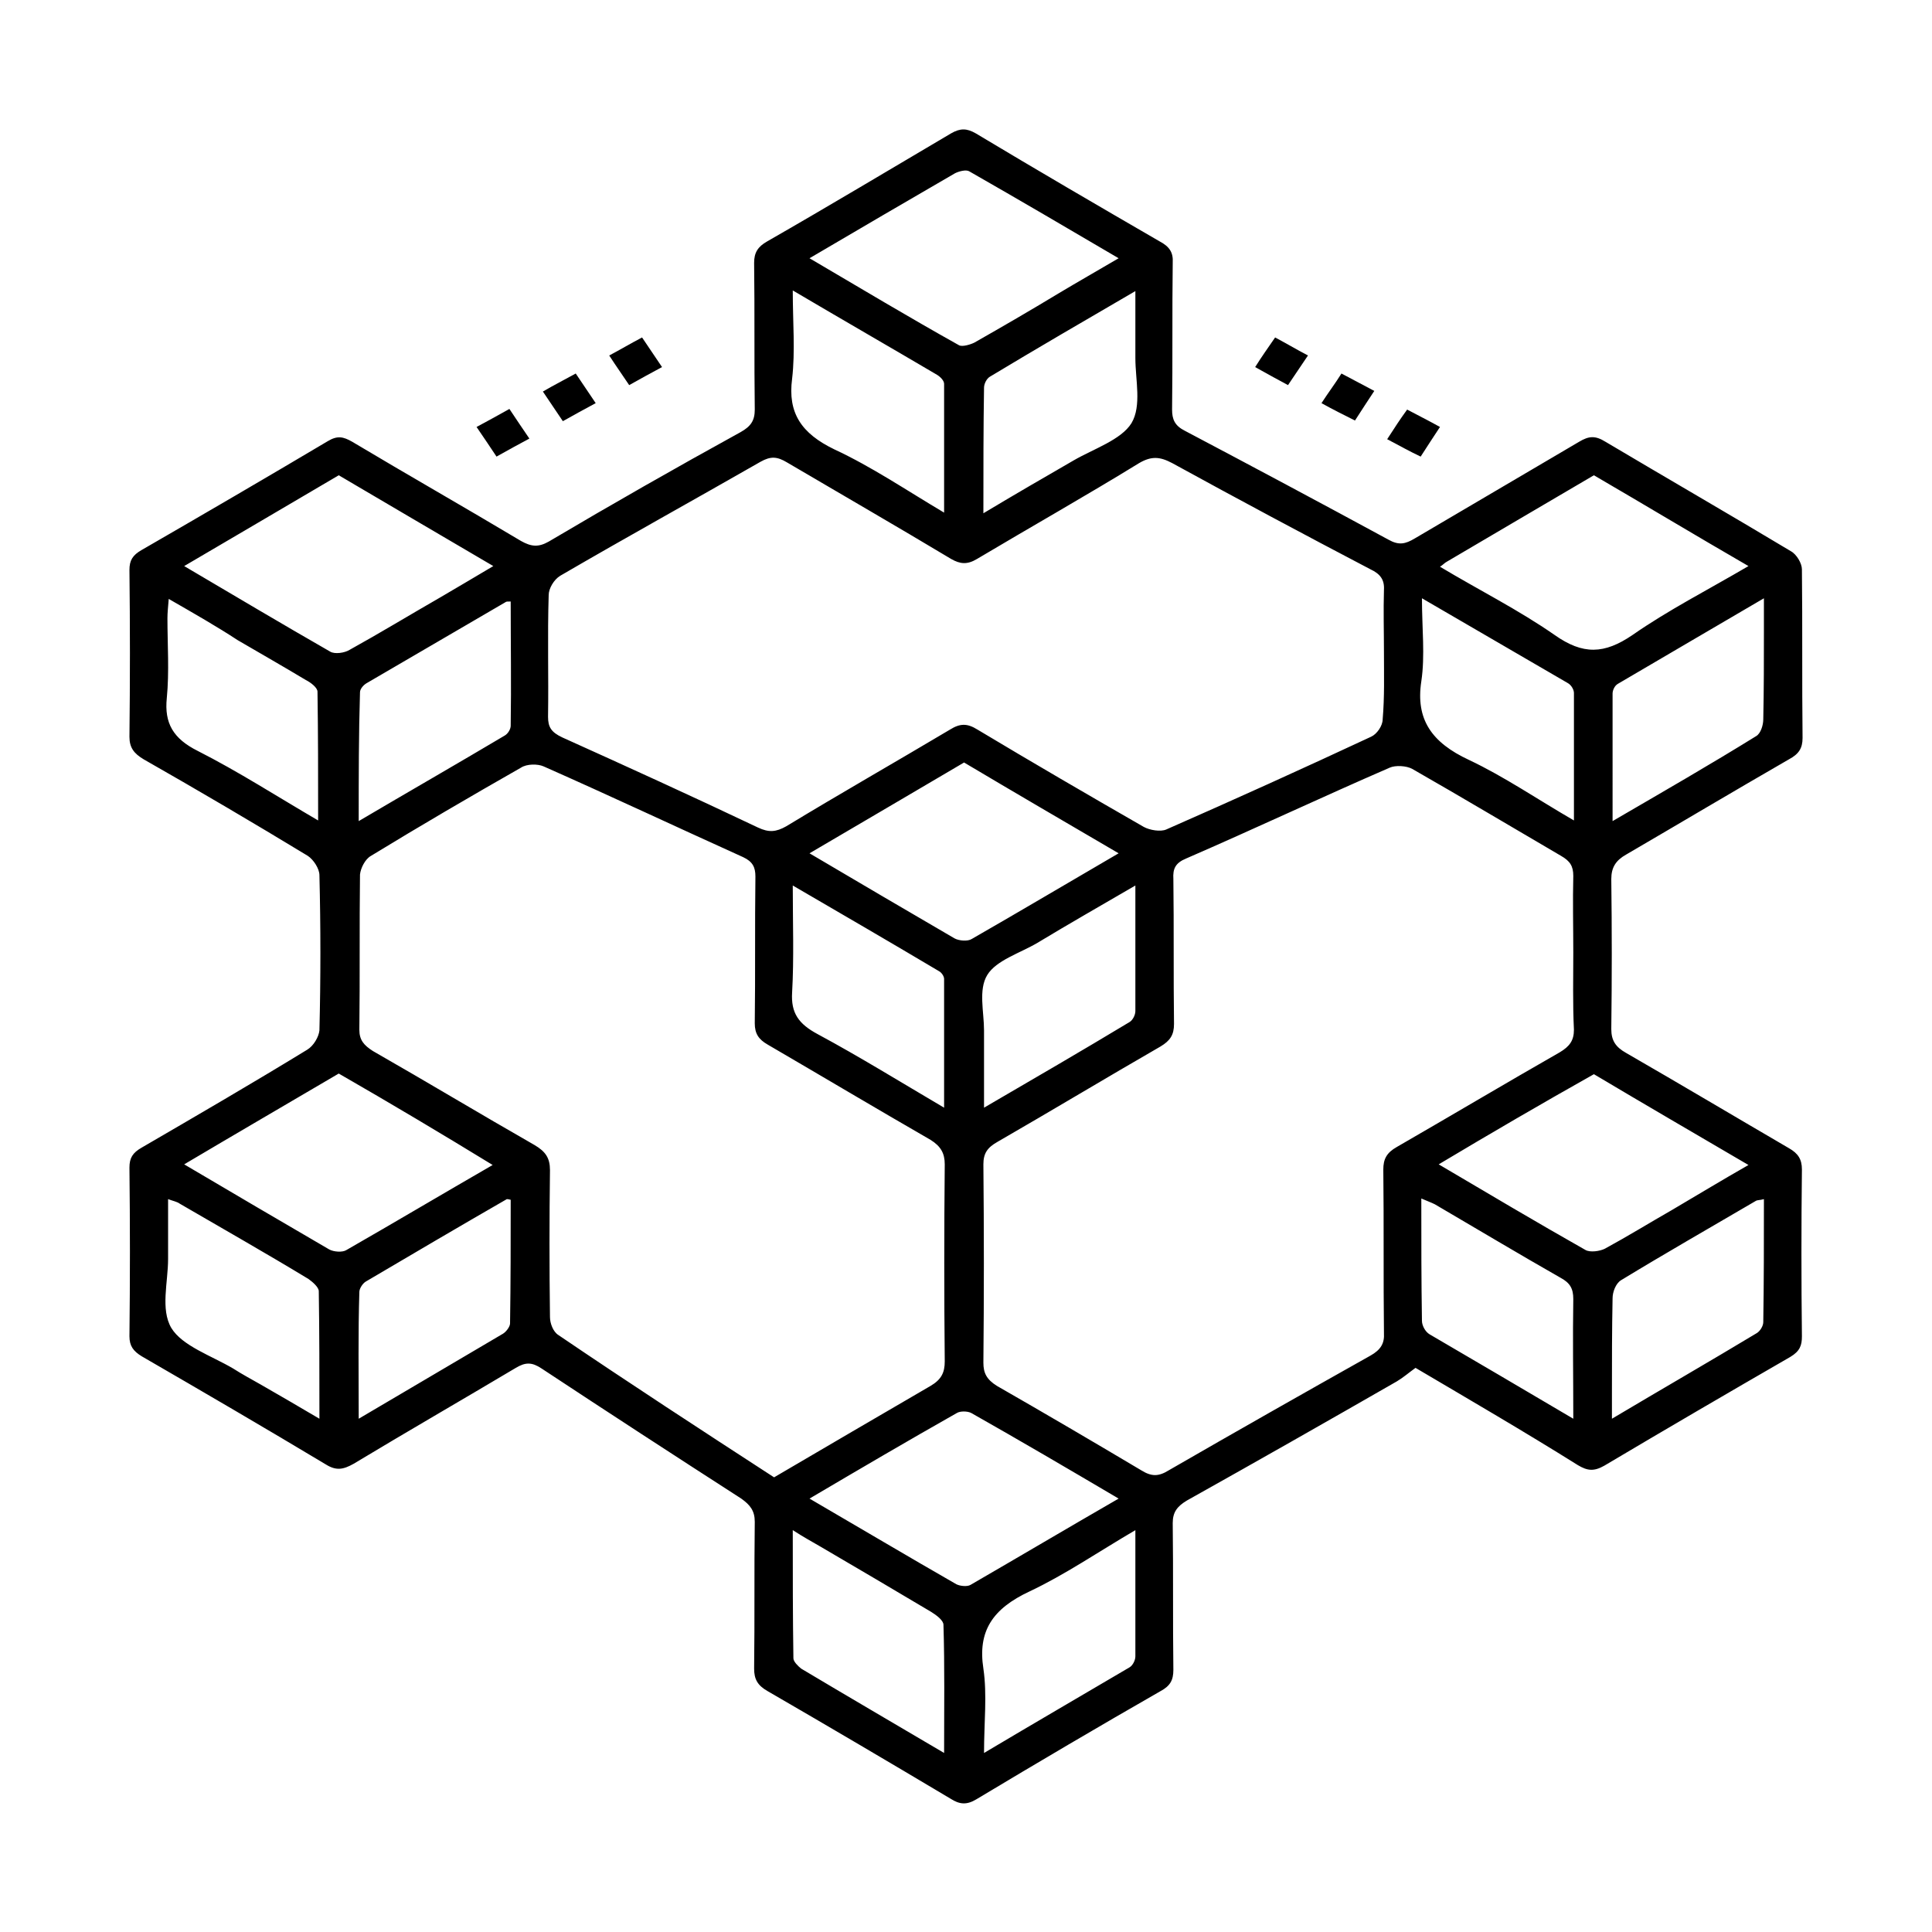 <?xml version="1.0" encoding="utf-8"?>
<!-- Generator: Adobe Illustrator 26.0.1, SVG Export Plug-In . SVG Version: 6.00 Build 0)  -->
<svg version="1.1" id="Layer_1" xmlns="http://www.w3.org/2000/svg" xmlns:xlink="http://www.w3.org/1999/xlink" x="0px" y="0px"
	 viewBox="0 0 300 300" style="enable-background:new 0 0 300 300;" xml:space="preserve">
<g>
	<path d="M219.8,212.4c-1.1,0.8-1.9,1.5-2.9,2.1c-10.8,6.2-21.7,12.4-32.6,18.5c-1.5,0.9-2.2,1.8-2.2,3.5c0.1,7.6,0,15.2,0.1,22.8
		c0,1.6-0.5,2.5-2,3.3c-9.6,5.5-19.1,11.1-28.6,16.8c-1.5,0.9-2.6,0.8-4-0.1c-9.4-5.6-18.9-11.2-28.4-16.7c-1.6-0.9-2.1-1.9-2.1-3.5
		c0.1-7.6,0-15.2,0.1-22.8c0-1.7-0.7-2.6-2.1-3.6c-10.4-6.7-20.7-13.4-31-20.2c-1.5-1-2.5-1-4-0.1c-8.4,5-16.9,9.9-25.2,14.9
		c-1.6,0.9-2.7,1.1-4.3,0.1c-9.5-5.7-19.1-11.3-28.6-16.8c-1.3-0.8-1.9-1.6-1.9-3.1c0.1-8.7,0.1-17.4,0-26.2c0-1.5,0.5-2.3,1.9-3.1
		c8.6-5,17.2-10,25.7-15.2c1-0.6,1.8-2,1.9-3c0.2-8,0.2-16.1,0-24.1c0-1-0.9-2.4-1.8-3c-8.4-5.1-16.9-10.1-25.5-15
		c-1.5-0.9-2.2-1.8-2.2-3.5c0.1-8.6,0.1-17.3,0-25.9c0-1.5,0.5-2.3,1.9-3.1c9.7-5.6,19.3-11.2,28.9-16.9c1.5-0.9,2.4-0.7,3.8,0.1
		c8.7,5.2,17.5,10.2,26.2,15.4c1.6,0.9,2.7,1,4.3,0.1C95,78.3,105,72.6,115,67.1c1.6-0.9,2.2-1.8,2.2-3.5c-0.1-7.6,0-15.2-0.1-22.8
		c0-1.6,0.6-2.5,2-3.3c9.6-5.5,19.1-11.2,28.6-16.8c1.4-0.8,2.4-0.8,3.8,0c9.5,5.7,19.1,11.3,28.6,16.8c1.5,0.8,2.1,1.7,2,3.3
		c-0.1,7.6,0,15.2-0.1,22.8c0,1.5,0.4,2.5,2,3.3c10.6,5.6,21.1,11.2,31.6,16.9c1.6,0.9,2.6,0.7,4.1-0.2c8.5-5,17-10,25.5-15
		c1.5-0.9,2.5-1,4.1,0c9.6,5.7,19.3,11.3,28.8,17c0.9,0.5,1.7,1.9,1.7,2.8c0.1,8.7,0,17.4,0.1,26.2c0,1.6-0.6,2.5-2.1,3.3
		c-8.5,4.9-16.9,9.9-25.3,14.8c-1.6,0.9-2.3,2-2.3,3.8c0.1,7.8,0.1,15.5,0,23.3c0,1.8,0.7,2.8,2.3,3.7c8.5,4.9,16.9,9.9,25.3,14.8
		c1.4,0.8,2,1.7,2,3.3c-0.1,8.6-0.1,17.3,0,25.9c0,1.4-0.3,2.3-1.8,3.2c-9.7,5.6-19.3,11.2-28.9,16.9c-1.6,0.9-2.6,0.8-4.1-0.1
		C236.7,222.3,228.1,217.3,219.8,212.4z M244.3,147.9c0-4-0.1-7.9,0-11.9c0-1.5-0.5-2.3-1.9-3.1c-7.7-4.5-15.4-9.1-23.1-13.5
		c-0.9-0.5-2.6-0.6-3.5-0.2c-10.6,4.6-21,9.5-31.6,14.1c-1.7,0.7-2.1,1.6-2,3.2c0.1,7.5,0,15,0.1,22.5c0,1.7-0.6,2.6-2.1,3.5
		c-8.5,4.9-16.8,9.9-25.3,14.8c-1.6,0.9-2.2,1.8-2.2,3.5c0.1,10.3,0.1,20.5,0,30.8c0,1.6,0.5,2.6,2.1,3.6c7.5,4.3,15,8.7,22.4,13.1
		c1.6,1,2.7,1,4.3,0c10.4-6,20.8-11.9,31.3-17.8c1.6-0.9,2.2-1.9,2.1-3.5c-0.1-8.5,0-16.9-0.1-25.4c0-1.6,0.5-2.6,2.1-3.5
		c8.5-4.9,16.9-9.9,25.3-14.7c1.5-0.9,2.2-1.8,2.2-3.5C244.2,155.8,244.3,151.8,244.3,147.9z M120.2,229.4
		c8.2-4.8,16.2-9.5,24.3-14.2c1.7-1,2.2-2.1,2.2-3.8c-0.1-10.2-0.1-20.4,0-30.6c0-1.7-0.6-2.8-2.2-3.8c-8.5-4.9-16.9-9.9-25.3-14.8
		c-1.4-0.8-2-1.7-2-3.3c0.1-7.6,0-15.2,0.1-22.8c0-1.4-0.4-2.3-1.9-3c-10.4-4.7-20.6-9.5-31-14.1c-0.9-0.4-2.6-0.4-3.5,0.2
		c-7.9,4.5-15.6,9-23.3,13.7c-0.9,0.5-1.6,1.9-1.7,2.9c-0.1,8,0,16.1-0.1,24.1c0,1.6,0.7,2.4,2.1,3.3c8.4,4.8,16.7,9.8,25.1,14.6
		c1.7,1,2.4,2,2.4,3.9c-0.1,7.6-0.1,15.2,0,22.8c0,1,0.5,2.3,1.3,2.8C97.6,214.7,108.8,222,120.2,229.4z M214.9,101.4
		c0-3.3-0.1-6.6,0-9.8c0.1-1.6-0.6-2.5-2.1-3.2c-10.3-5.4-20.6-10.9-30.8-16.5c-1.9-1-3.2-1.1-5.1,0c-8.3,5.1-16.8,9.9-25.2,14.9
		c-1.5,0.9-2.6,0.8-4,0c-8.5-5.1-17-10-25.5-15c-1.5-0.9-2.5-1-4.1-0.1c-10.3,5.9-20.8,11.7-31.1,17.7c-1,0.6-1.8,2-1.8,3
		c-0.2,6.3,0,12.6-0.1,18.9c0,1.6,0.5,2.4,2.2,3.2c10.2,4.6,20.3,9.2,30.4,14c1.7,0.8,2.8,0.7,4.4-0.2c8.4-5.1,17-10,25.4-15
		c1.6-1,2.7-1,4.3,0c8.5,5.1,17.1,10.1,25.8,15.1c0.9,0.5,2.6,0.8,3.5,0.4c10.7-4.7,21.3-9.5,31.8-14.4c0.9-0.4,1.8-1.7,1.8-2.7
		C215,108.2,214.9,104.8,214.9,101.4z M223.4,180.8c7.8,4.6,15.2,9,22.8,13.3c0.7,0.4,2.2,0.2,3-0.2c3.5-1.9,6.9-4,10.4-6
		c3.9-2.3,7.7-4.6,11.9-7c-8.2-4.8-16.1-9.4-24-14.1C239.5,171.3,231.6,175.9,223.4,180.8z M52.6,166.7c-8,4.7-15.9,9.3-24,14.1
		c7.8,4.6,15.1,8.9,22.5,13.2c0.7,0.4,2.1,0.5,2.7,0.1c7.5-4.3,14.9-8.7,22.7-13.2C68.5,176,60.6,171.3,52.6,166.7z M125.7,40.1
		c8,4.7,15.5,9.2,23.2,13.5c0.5,0.3,1.8-0.1,2.4-0.4c4.4-2.5,8.7-5,13-7.6c3-1.8,6-3.5,9.4-5.5c-8-4.7-15.5-9.1-23.2-13.5
		c-0.5-0.3-1.6,0-2.2,0.3C140.9,31.2,133.5,35.5,125.7,40.1z M125.7,132.5c7.8,4.6,15.1,8.9,22.5,13.2c0.7,0.4,2.1,0.5,2.7,0.1
		c7.5-4.3,14.9-8.7,22.8-13.3c-8.2-4.8-16.1-9.4-24-14.1C141.7,123.1,133.9,127.7,125.7,132.5z M52.6,73.8c-8,4.7-15.8,9.3-24,14.1
		c7.8,4.6,15.2,9,22.7,13.3c0.7,0.4,2.2,0.2,3-0.3c4.7-2.6,9.3-5.4,14-8.1c2.7-1.6,5.3-3.1,8.3-4.9C68.4,83.1,60.6,78.5,52.6,73.8z
		 M223.6,88c6,3.6,12.2,6.7,17.8,10.6c4.4,3.1,7.7,3,12.1,0c5.6-3.9,11.7-7,18-10.7c-8.3-4.8-16.1-9.5-24-14.1
		c-7.7,4.5-15.3,9-22.8,13.4C224.3,87.4,224.1,87.7,223.6,88z M125.7,232.7c7.9,4.6,15.3,9,22.8,13.3c0.6,0.3,1.7,0.4,2.2,0.1
		c7.6-4.4,15.2-8.9,23-13.4c-7.8-4.6-15.3-9-22.9-13.3c-0.6-0.3-1.7-0.3-2.2,0C141,223.7,133.5,228.1,125.7,232.7z M123.1,45.1
		c0,5,0.4,9.4-0.1,13.7c-0.7,5.3,1.4,8.5,6.6,11c5.8,2.7,11.1,6.3,17,9.8c0-7,0-13.5,0-20c0-0.5-0.6-1.1-1.1-1.4
		C138.2,53.9,130.9,49.7,123.1,45.1z M220.8,92.9c0,4.7,0.5,8.9-0.1,12.9c-0.9,5.9,1.6,9.5,7.4,12.2c5.5,2.6,10.6,6.1,16.3,9.4
		c0-6.9,0-13.4,0-19.8c0-0.5-0.4-1.2-0.9-1.5C236.1,101.8,228.7,97.5,220.8,92.9z M176.3,137.5c-5.5,3.2-10.4,6-15.2,8.9
		c-2.7,1.6-6.4,2.7-7.8,5c-1.4,2.3-0.5,5.7-0.5,8.6c0,3.8,0,7.7,0,12c7.9-4.6,15.3-8.9,22.6-13.3c0.5-0.3,0.9-1.1,0.9-1.7
		C176.3,150.7,176.3,144.4,176.3,137.5z M123.1,137.5c0,5.9,0.2,11.3-0.1,16.6c-0.2,3.2,1,4.9,4,6.5c6.5,3.5,12.8,7.4,19.6,11.4
		c0-7,0-13.5,0-20c0-0.4-0.4-1-0.8-1.2C138.4,146.4,131,142.1,123.1,137.5z M55.7,127.5c7.8-4.6,15.3-8.9,22.7-13.3
		c0.5-0.3,0.9-1,0.9-1.5c0.1-6.4,0-12.8,0-19.3c-0.5,0-0.7,0-0.8,0.1c-7.2,4.2-14.4,8.4-21.6,12.6c-0.5,0.3-1,0.9-1,1.4
		C55.7,114,55.7,120.5,55.7,127.5z M146.6,272.2c0-7,0.1-13.4-0.1-19.9c0-0.7-1.1-1.5-1.9-2c-5.7-3.4-11.5-6.8-17.3-10.2
		c-1.2-0.7-2.5-1.4-4.2-2.5c0,7,0,13.5,0.1,19.9c0,0.5,0.7,1.2,1.2,1.6C131.6,263.4,138.8,267.6,146.6,272.2z M152.7,79.7
		c5-3,9.5-5.6,14-8.2c3.1-1.8,7.4-3.2,9-5.8c1.6-2.7,0.6-6.7,0.6-10.1c0-3.3,0-6.6,0-10.4c-7.9,4.6-15.3,8.9-22.6,13.3
		c-0.5,0.3-0.9,1.1-0.9,1.7C152.7,66.4,152.7,72.7,152.7,79.7z M55.7,220.3c7.8-4.6,15.1-8.9,22.4-13.2c0.5-0.3,1.1-1.1,1.1-1.6
		c0.1-6.4,0.1-12.8,0.1-19.2c-0.4-0.1-0.5-0.1-0.6-0.1c-7.3,4.2-14.6,8.5-21.9,12.8c-0.5,0.3-1,1.1-1,1.6
		C55.6,207,55.7,213.4,55.7,220.3z M244.3,220.3c0-6.6-0.1-12.6,0-18.6c0-1.6-0.5-2.5-2-3.3c-6.5-3.7-13-7.6-19.5-11.4
		c-0.6-0.3-1.2-0.5-2.1-0.9c0,6.6,0,12.8,0.1,19c0,0.7,0.5,1.7,1.2,2.1C229.2,211.4,236.5,215.7,244.3,220.3z M176.3,237.6
		c-5.8,3.4-10.9,6.9-16.4,9.5c-5.8,2.7-8.1,6.2-7.2,12c0.6,4.1,0.1,8.3,0.1,13.1c7.9-4.7,15.3-9,22.6-13.3c0.5-0.3,0.9-1.1,0.9-1.7
		C176.3,250.9,176.3,244.6,176.3,237.6z M49.6,220.3c0-7,0-13.4-0.1-19.8c0-0.6-0.9-1.4-1.6-1.9c-6.6-4-13.3-7.8-20-11.7
		c-0.4-0.3-1-0.4-1.8-0.7c0,3.3,0,6.3,0,9.3c0,3.6-1.2,7.8,0.5,10.7c1.7,2.8,6.2,4.3,9.6,6.3c1.4,0.9,2.9,1.7,4.3,2.5
		C43.3,216.6,46.2,218.3,49.6,220.3z M26.2,93c-0.1,1.3-0.2,2.1-0.2,3c0,4.1,0.3,8.3-0.1,12.4c-0.4,3.9,1,6.3,4.8,8.2
		c6.3,3.2,12.2,7,18.7,10.8c0-7,0-13.5-0.1-20c0-0.6-1-1.4-1.8-1.8c-3.5-2.1-7-4.1-10.6-6.2C33.7,97.3,30.2,95.3,26.2,93z
		 M273.9,186.2c-0.7,0.2-1,0.1-1.3,0.3c-7,4.1-14,8.1-20.9,12.3c-0.8,0.5-1.3,1.8-1.3,2.8c-0.1,4.9-0.1,9.8-0.1,14.8
		c0,1.1,0,2.3,0,3.9c7.9-4.7,15.2-8.9,22.5-13.3c0.5-0.3,1-1.1,1-1.7C273.9,199.1,273.9,192.8,273.9,186.2z M250.4,127.5
		c7.9-4.6,15.2-8.8,22.3-13.2c0.7-0.4,1.1-1.7,1.1-2.6c0.1-4.7,0.1-9.3,0.1-14c0-1.4,0-2.8,0-4.8c-8,4.7-15.4,9-22.7,13.3
		c-0.5,0.3-0.8,1-0.8,1.5C250.4,114.1,250.4,120.5,250.4,127.5z"/>
	<path d="M215.4,68.2c1.1-1.7,2-3.1,3.1-4.6c1.7,0.9,3.3,1.7,5.1,2.7c-1,1.5-1.9,2.9-3,4.6C218.9,70.1,217.3,69.2,215.4,68.2z"/>
	<path d="M74,66.3c1.7-0.9,3.3-1.8,5.1-2.8c1,1.5,2,3,3.1,4.6c-1.7,0.9-3.3,1.8-5.1,2.8C76.1,69.4,75.1,67.9,74,66.3z"/>
	<path d="M99.7,52.4c1.1,1.6,2,3,3.1,4.6c-1.7,0.9-3.3,1.8-5.1,2.8c-1-1.5-2-2.9-3.1-4.6C96.3,54.3,97.8,53.4,99.7,52.4z"/>
	<path d="M205.2,62.6c1.1-1.7,2.1-3,3.1-4.6c1.7,0.9,3.2,1.7,5.1,2.7c-1,1.5-1.9,2.9-3,4.6C208.6,64.4,207,63.6,205.2,62.6z"/>
	<path d="M89.4,58c1.1,1.6,2,3,3.1,4.6c-1.7,0.9-3.3,1.8-5.1,2.8c-1.1-1.6-2-3-3.1-4.6C86,59.8,87.6,59,89.4,58z"/>
	<path d="M203.1,55.2c-1.1,1.6-2,3-3.1,4.6c-1.7-0.9-3.3-1.8-5.1-2.8c1-1.6,2-3,3.1-4.6C199.7,53.3,201.2,54.2,203.1,55.2z"/>
</g>
</svg>
